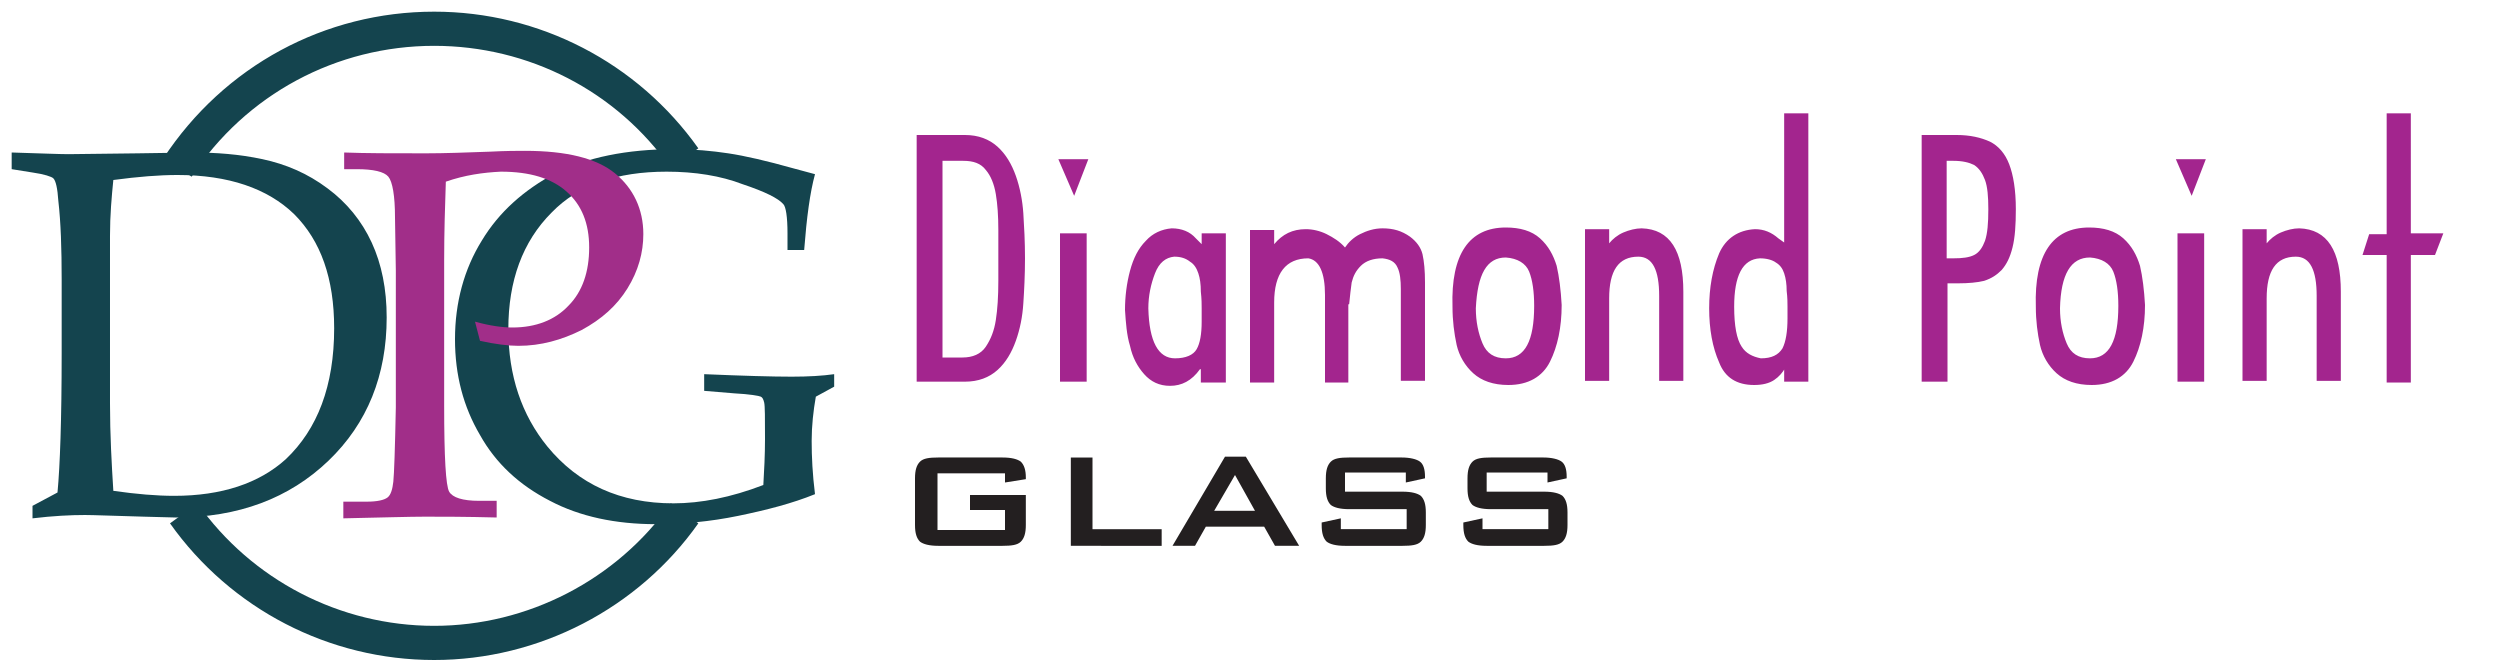 <?xml version="1.0" encoding="utf-8"?>
<!-- Generator: Adobe Illustrator 22.0.1, SVG Export Plug-In . SVG Version: 6.00 Build 0)  -->
<svg version="1.0" id="Layer_1" xmlns="http://www.w3.org/2000/svg" xmlns:xlink="http://www.w3.org/1999/xlink" x="0px" y="0px"
	 viewBox="0 0 300 80" style="enable-background:new 0 0 300 80;" xml:space="preserve">
<style type="text/css">
	.st0{fill:#14444E;}
	.st1{fill:#A12E89;}
	.st2{fill:#A3258E;}
	.st3{fill:#231F20;}
</style>
<path class="st0" d="M6.9,59.1c0.3-3.2,0.5-8.7,0.5-16.7v-8.9c0-3.6-0.1-6.8-0.4-9.4c-0.1-1.5-0.3-2.4-0.6-2.7
	c-0.2-0.2-1.1-0.5-2.5-0.7l-2.5-0.4v-2c3.4,0.1,5.7,0.2,6.8,0.2l8.3-0.1l6.7-0.1c2.7,0,5.5,0.2,8.3,0.8c2.8,0.6,5.4,1.7,7.8,3.5
	c2.3,1.7,4.1,3.9,5.3,6.5c1.2,2.6,1.8,5.6,1.8,9c0,6.9-2.3,12.7-7,17.2c-4.7,4.5-10.8,6.8-18.3,6.8l-3.8-0.1
	c-3.7-0.1-6.1-0.2-7.1-0.2c-1.7,0-3.8,0.1-6.3,0.4v-1.5L6.9,59.1z M13.6,58.9c2.8,0.4,5.2,0.6,7.3,0.6c5.7,0,10.2-1.5,13.4-4.4
	c3.8-3.6,5.8-8.8,5.8-15.7c0-6-1.6-10.5-4.8-13.7c-3.2-3.1-7.9-4.7-14-4.7c-2.2,0-4.7,0.2-7.7,0.6c-0.2,2-0.4,4.2-0.4,6.7v20.1
	C13.2,52.2,13.4,55.7,13.6,58.9"/>
<path class="st0" d="M97.9,47.6c-0.3,1.7-0.5,3.5-0.5,5.3c0,1.9,0.1,4,0.4,6.4c-2.7,1.1-5.8,1.9-9.2,2.6c-3.4,0.7-6.7,1-9.9,1
	c-4.8,0-9.1-0.9-12.7-2.8c-3.7-1.9-6.5-4.5-8.4-7.9c-2-3.4-3-7.2-3-11.5c0-4.4,1.1-8.4,3.2-11.8c2.1-3.5,5.1-6.1,8.8-8.1
	c3.8-1.9,8.6-2.9,14.3-2.9c2.4,0,4.5,0.2,6.5,0.5c2,0.3,4.6,0.9,7.8,1.8l2.6,0.7c-0.6,2.2-1,5.2-1.3,9.1h-2v-2c0-2-0.2-3.2-0.5-3.5
	c-0.6-0.7-2.2-1.5-4.9-2.4c-2.6-1-5.7-1.5-9.1-1.5c-6,0-10.6,1.6-13.8,4.9c-3.5,3.5-5.2,8.2-5.2,14c0,5.6,1.6,10.3,4.7,14.1
	c3.7,4.5,8.7,6.8,15.1,6.8c3.3,0,6.9-0.7,10.8-2.2c0.1-1.7,0.2-3.6,0.2-5.5c0-2.5,0-4-0.1-4.4c-0.1-0.4-0.2-0.6-0.4-0.7
	c-0.2-0.1-1.3-0.3-3.2-0.4l-3.6-0.3v-2c4.7,0.2,8.2,0.3,10.5,0.3c2,0,3.7-0.1,5.1-0.3v1.5L97.9,47.6z"/>
<path class="st1" d="M53.5,21.8c-0.1,2.9-0.2,6.1-0.2,9.4v17.5c0,6.2,0.2,9.6,0.6,10.3c0.4,0.7,1.6,1.1,3.6,1.1h2.1v2
	C55.9,62,53,62,51,62c-1.8,0-5.1,0.1-9.8,0.2v-2h2.8c1.3,0,2.1-0.2,2.5-0.5c0.4-0.3,0.6-1,0.7-1.9c0.1-1,0.2-3.9,0.3-8.9V32.5
	l-0.1-6.4c0-2.6-0.3-4.3-0.8-4.9c-0.5-0.6-1.8-0.9-3.8-0.9h-1.5v-2c2.6,0.1,5.8,0.1,9.8,0.1c2.3,0,4.9-0.1,7.7-0.2
	c1.9-0.1,3.3-0.1,4.2-0.1c5,0,8.6,0.9,10.8,2.7c2.2,1.8,3.4,4.3,3.4,7.3c0,2.2-0.6,4.4-1.9,6.5c-1.3,2.1-3.1,3.7-5.5,5
	c-2.4,1.2-4.9,1.9-7.6,1.9c-1.2,0-2.8-0.2-4.6-0.6l-0.6-2.3c1.8,0.5,3.3,0.7,4.5,0.7c2.8,0,5.1-0.9,6.7-2.6c1.7-1.7,2.5-4.1,2.5-7
	c0-2.9-0.9-5.1-2.7-6.7c-1.8-1.6-4.4-2.4-7.9-2.4C58,20.7,55.8,21,53.5,21.8"/>
<path class="st0" d="M52.1,79.2c-12.6,0-24.4-6.1-31.7-16.4l3.3-2.4c6.5,9.2,17.1,14.7,28.4,14.7c11.2,0,21.9-5.5,28.4-14.7l3.3,2.4
	C76.6,73,64.7,79.2,52.1,79.2 M23,21.2l-3.4-2.2C26.9,7.9,39,1.4,52.1,1.4c12.6,0,24.4,6.1,31.7,16.4l-3.3,2.4
	C74,10.9,63.4,5.5,52.1,5.5C40.4,5.5,29.5,11.3,23,21.2"/>
<g>
	<path class="st2" d="M109.9,16.2h5.9c1.6,0,2.9,0.5,3.9,1.4c1,0.9,1.7,2.1,2.2,3.5c0.5,1.4,0.8,3,0.9,4.5c0.1,1.6,0.2,3.4,0.2,5.4
		c0,2-0.1,3.9-0.2,5.4c-0.1,1.6-0.4,3.1-0.9,4.5c-0.5,1.4-1.2,2.6-2.2,3.5c-1,0.9-2.3,1.4-3.9,1.4h-5.8V16.2z M113.1,42.9h2.4
		c1.2,0,2.2-0.4,2.8-1.3c0.6-0.9,1-1.9,1.2-3.2c0.2-1.3,0.3-2.8,0.3-4.7v-6.1c0-1.7-0.1-3.1-0.3-4.3c-0.2-1.2-0.6-2.2-1.2-2.9
		c-0.6-0.8-1.5-1.1-2.7-1.1h-2.5V42.9z M127.2,28h3.2v17.8h-3.2V28z M130.6,19.1l-1.7,4.4l-1.9-4.4H130.6z M141,43L141,43
		c1.3,0,2.2-0.4,2.6-1.1c0.4-0.7,0.6-1.8,0.6-3.3V37c0-0.5,0-1.1-0.1-2c0-0.9-0.1-1.6-0.3-2.2c-0.2-0.6-0.5-1.1-1-1.4
		c-0.5-0.4-1.1-0.6-1.9-0.6c-1,0.1-1.8,0.7-2.3,2c-0.5,1.3-0.8,2.7-0.8,4.2C137.9,41,139,43,141,43 M144,44.3c-1,1.4-2.2,2-3.6,2
		c-1.3,0-2.3-0.5-3.1-1.4c-0.8-0.9-1.4-2-1.7-3.4c-0.4-1.3-0.5-2.8-0.6-4.3c0-1.6,0.2-3.2,0.6-4.7c0.4-1.5,1-2.7,1.9-3.6
		c0.8-0.9,1.9-1.4,3.1-1.5c1.2,0,2.2,0.4,2.9,1.2l0.7,0.7V28h2.9v17.9h-3V44.3z M161.8,36.6v9.3H159v-9.3v-1.2c0-2.7-0.7-4.2-2-4.4
		c-2.7,0-4.1,1.8-4.1,5.3v9.6H150V27.6h2.9v1.7c1-1.2,2.2-1.8,3.8-1.8c0.8,0,1.7,0.2,2.5,0.6c0.8,0.4,1.6,0.9,2.2,1.6
		c0.4-0.6,1-1.2,1.8-1.6s1.7-0.7,2.7-0.7c1.3,0,2.3,0.3,3.3,1c0.8,0.6,1.3,1.3,1.5,2.1c0.2,0.9,0.3,2,0.3,3.4v11.8h-2.9V35.4v-0.7
		c0-1.1-0.1-2-0.4-2.6c-0.3-0.7-0.9-1-1.8-1.1c-1.1,0-2,0.3-2.6,0.9c-0.6,0.6-0.9,1.2-1.1,2c-0.1,0.7-0.2,1.6-0.3,2.6
		C161.8,36.5,161.8,36.5,161.8,36.6C161.8,36.6,161.8,36.6,161.8,36.6 M177.1,37c0,1.6,0.3,3,0.8,4.2c0.5,1.2,1.4,1.8,2.8,1.8
		c2.3,0,3.4-2.1,3.4-6.3c0-1.7-0.2-3.1-0.6-4.1c-0.4-1-1.4-1.6-2.8-1.7C178.4,30.9,177.3,32.9,177.1,37 M180.7,27.3
		c1.7,0,3.1,0.4,4.1,1.3c1,0.9,1.6,2,2,3.3c0.3,1.3,0.5,2.9,0.6,4.7c0,2.7-0.5,5-1.4,6.8c-0.9,1.8-2.6,2.8-5,2.8
		c-1.8,0-3.2-0.5-4.2-1.4c-1-0.9-1.7-2.1-2-3.4c-0.3-1.4-0.5-2.9-0.5-4.6C174.1,30.5,176.3,27.3,180.7,27.3 M202,35v10.7h-2.9v-9.7
		v-0.5c0-3.1-0.8-4.7-2.5-4.7c-2.4,0-3.5,1.7-3.5,5v9.9h-2.9V27.5h2.9v1.7c0.4-0.5,1-1,1.7-1.3c0.7-0.3,1.5-0.5,2.2-0.5
		C200.4,27.5,202,30.1,202,35 M211.3,43c1.3,0,2.1-0.4,2.6-1.2c0.4-0.8,0.6-2,0.6-3.6v-1.4c0-0.4,0-1.1-0.1-1.9
		c0-0.8-0.1-1.5-0.3-2.1c-0.2-0.6-0.5-1-1-1.3c-0.4-0.3-1.1-0.5-1.9-0.5c-2.1,0.1-3.1,2.1-3.1,5.8c0,2.3,0.3,3.9,0.9,4.8
		C209.5,42.4,210.3,42.8,211.3,43 M214.2,44.2c-0.3,0.5-0.7,1-1.3,1.4c-0.6,0.4-1.4,0.6-2.4,0.6c-2.1,0-3.5-0.9-4.2-2.7
		c-0.8-1.8-1.2-4-1.2-6.5c0-2.5,0.4-4.7,1.2-6.6c0.8-1.8,2.3-2.8,4.3-2.9c1.1,0,2,0.4,2.8,1.1l0.7,0.5V13.6h2.9v32.2h-2.9V44.2z
		 M233.7,45.8h-3.1V16.2h4.2c1.6,0,2.9,0.3,4,0.8c1,0.5,1.8,1.4,2.3,2.7c0.5,1.3,0.8,3.1,0.8,5.4c0,1.9-0.1,3.4-0.4,4.6
		c-0.3,1.2-0.7,2-1.3,2.7c-0.6,0.6-1.2,1-2.1,1.3c-0.8,0.2-1.9,0.3-3.1,0.3h-1.3V45.8z M233.7,31h0.7c1.1,0,1.9-0.1,2.5-0.4
		c0.6-0.3,1-0.9,1.3-1.7c0.3-0.9,0.4-2.1,0.4-3.8c0-1.5-0.1-2.7-0.4-3.5c-0.3-0.8-0.7-1.4-1.3-1.8c-0.6-0.3-1.4-0.5-2.5-0.5h-0.8V31
		z M247.2,37c0,1.6,0.3,3,0.8,4.2c0.5,1.2,1.4,1.8,2.8,1.8c2.3,0,3.4-2.1,3.4-6.3c0-1.7-0.2-3.1-0.6-4.1c-0.4-1-1.4-1.6-2.8-1.7
		C248.5,30.9,247.3,32.9,247.2,37 M250.7,27.3c1.7,0,3.1,0.4,4.1,1.3c1,0.9,1.6,2,2,3.3c0.3,1.3,0.5,2.9,0.6,4.7
		c0,2.7-0.5,5-1.4,6.8c-0.9,1.8-2.6,2.8-5,2.8c-1.8,0-3.2-0.5-4.2-1.4c-1-0.9-1.7-2.1-2-3.4c-0.3-1.4-0.5-2.9-0.5-4.6
		C244.1,30.5,246.3,27.3,250.7,27.3 M261.3,28h3.2v17.8h-3.2V28z M264.7,19.1l-1.7,4.4l-1.9-4.4H264.7z M280.9,35v10.7h-2.9v-9.7
		v-0.5c0-3.1-0.8-4.7-2.5-4.7c-2.4,0-3.5,1.7-3.5,5v9.9h-2.9V27.5h2.9v1.7c0.4-0.5,1-1,1.7-1.3c0.7-0.3,1.5-0.5,2.2-0.5
		C279.3,27.5,280.9,30.1,280.9,35 M286.3,30.6h-2.8l0.8-2.5h2.1V13.6h2.9V28h3.9l-1,2.6h-2.9v15.3h-2.9V30.6z"/>
	<path class="st3" d="M120.6,56.8h-8.1v6.8h8.1v-2.4h-4.2v-1.8h6.7V63c0,1-0.2,1.6-0.6,2c-0.4,0.4-1.1,0.5-2.2,0.5h-7.7
		c-1.1,0-1.8-0.2-2.2-0.5c-0.4-0.4-0.6-1-0.6-2v-5.6c0-1,0.2-1.6,0.6-2c0.4-0.4,1.1-0.5,2.2-0.5h7.7c1.1,0,1.8,0.2,2.2,0.5
		c0.4,0.4,0.6,1,0.6,1.9v0.2l-2.5,0.4V56.8L120.6,56.8z M128.5,65.5V54.9h2.6v8.6h8.3v2H128.5L128.5,65.5z M145.7,61.3h4.9l-2.4-4.3
		L145.7,61.3L145.7,61.3z M140.7,65.5l6.3-10.7h2.5l6.4,10.7H153l-1.3-2.3h-7l-1.3,2.3H140.7L140.7,65.5z M168.7,56.7h-7.3V59h6.9
		c1.1,0,1.8,0.2,2.2,0.5c0.4,0.4,0.6,1,0.6,2V63c0,1-0.2,1.6-0.6,2c-0.4,0.4-1.1,0.5-2.2,0.5h-6.9c-1.1,0-1.8-0.2-2.2-0.5
		c-0.4-0.4-0.6-1-0.6-2v-0.3l2.3-0.5v1.3h7.9v-2.4h-6.9c-1.1,0-1.8-0.2-2.2-0.5c-0.4-0.4-0.6-1-0.6-2v-1.2c0-1,0.2-1.6,0.6-2
		c0.4-0.4,1.1-0.5,2.2-0.5h6.3c1,0,1.8,0.2,2.2,0.5c0.4,0.3,0.6,0.9,0.6,1.8v0.2l-2.3,0.5V56.7L168.7,56.7z M185.7,56.7h-7.3V59h6.9
		c1.1,0,1.8,0.2,2.2,0.5c0.4,0.4,0.6,1,0.6,2V63c0,1-0.2,1.6-0.6,2c-0.4,0.4-1.1,0.5-2.2,0.5h-6.9c-1.1,0-1.8-0.2-2.2-0.5
		c-0.4-0.4-0.6-1-0.6-2v-0.3l2.3-0.5v1.3h7.9v-2.4h-6.9c-1.1,0-1.8-0.2-2.2-0.5c-0.4-0.4-0.6-1-0.6-2v-1.2c0-1,0.2-1.6,0.6-2
		c0.4-0.4,1.1-0.5,2.2-0.5h6.3c1,0,1.8,0.2,2.2,0.5c0.4,0.3,0.6,0.9,0.6,1.8v0.2l-2.3,0.5V56.7L185.7,56.7z"/>
</g>
</svg>
